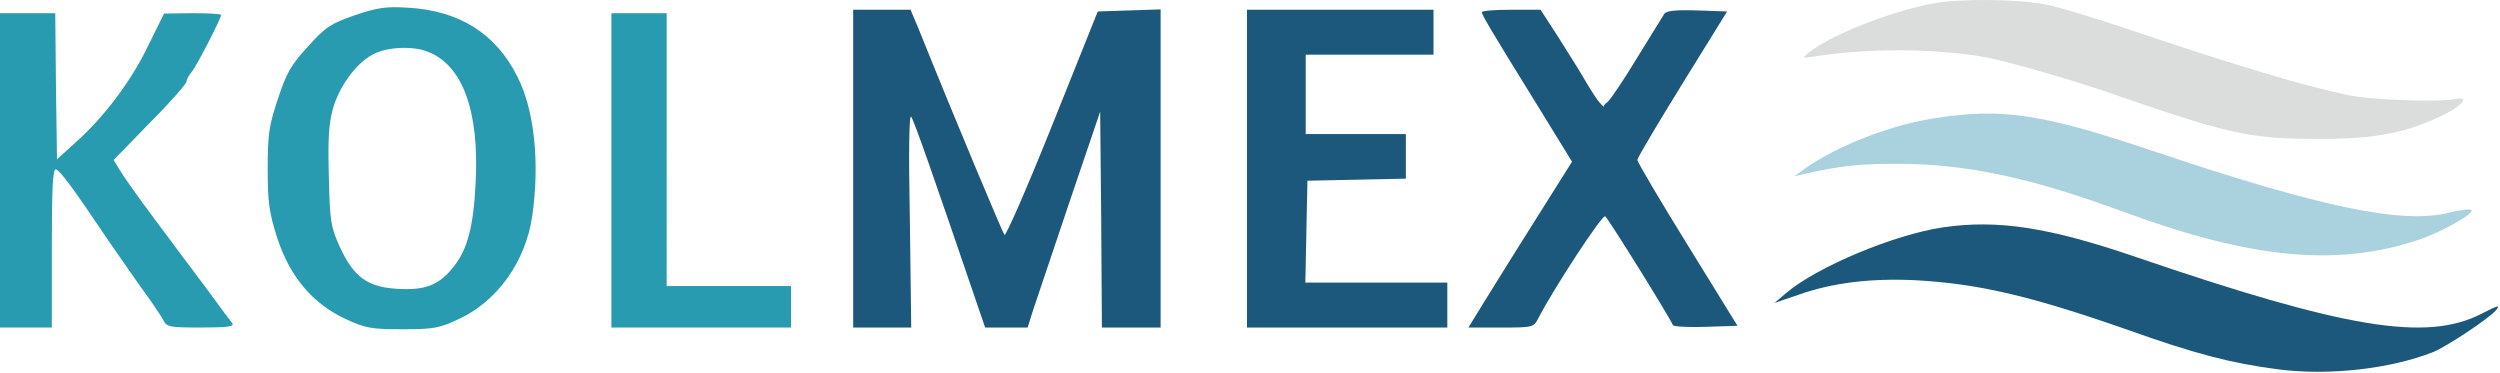 <svg xmlns="http://www.w3.org/2000/svg" fill="none" viewBox="0 0 965 144"><path fill="#DBDCDC" d="M746 1.36c-16.533 3.067-39.867 12.4-48 19.067-2.533 2.133-2.4 2.133 2.667 1.333 20.133-3.2 45.733-3.067 64.666.133C773.6 23.36 797.6 30.16 812 35.093c48.933 16.934 56.133 18.534 83.333 18.534 22 0 34-2.4 48.534-9.6 6.666-3.467 9.333-6.8 4.4-5.867-6.667 1.467-34 .4-42.667-1.6-17.333-3.733-42.4-11.333-74.667-22.133-17.2-5.867-35.6-11.6-41.066-12.667C779.2-.373 756.533-.64 746 1.36Z"/><path fill="#299BB1" d="M136.933 5.893c-9.2 3.2-11.333 4.534-18 12-6.533 7.067-8.4 10.267-11.6 20.134-3.466 10.266-4 13.6-4 27.066 0 13.2.534 16.934 3.734 26.934C112 106.96 120.8 117.36 133.6 123.227c7.467 3.466 9.867 3.866 21.733 3.866 11.867 0 14.267-.4 21.6-3.866 15.067-6.934 26-22.267 28.534-40 2.933-20.4.8-40.8-5.734-53.6-8.266-16.667-22.533-25.6-42.4-26.667-8.4-.533-11.733 0-20.4 2.933Zm28 14c13.6 5.067 20.134 22.934 18.667 50.667-.8 16.8-3.2 25.733-8.4 32.267-5.6 7.2-11.067 9.333-21.733 8.666-11.6-.666-16.934-4.533-22.267-16.133-3.467-7.6-3.867-9.733-4.267-27.2-.4-14.533 0-20.533 1.6-26.267 2.534-8.8 9.067-17.6 15.467-20.933 5.2-2.8 15.067-3.333 20.933-1.067Z"/><path fill="#1B587B" d="M329.333 65.093v61.334h22.4l-.533-41.734c-.533-26.8-.267-40.933.533-39.6 1.2 1.734 8.8 23.467 25.2 71.6l3.334 9.734h16.4l2-6.4c1.2-3.467 7.466-22.134 14-41.6l12-35.334.4 41.6.266 41.734H448V3.627l-12.133.4-12.134.4-17.466 43.6c-9.6 24-18 43.2-18.534 42.666-.666-.8-18.266-42.533-33.333-80l-2.933-6.933h-22.134v61.333ZM481.333 65.093v61.334h77.334v-17.334h-54.8l.4-19.733.4-19.6 19.066-.4 18.934-.4v-17.2H504V21.093h49.333V3.76h-72v61.333ZM572 4.693c0 1.067 3.2 6.534 22.267 37.334l12.533 20.4-13.6 21.6c-7.6 12-16.533 26.4-20 32l-6.4 10.4h12.533c12.4 0 12.667 0 14.534-3.734 6.266-12 24.533-39.866 25.733-39.2 1.2.8 25.2 39.467 26.133 42 .134.534 5.867.934 12.534.667l12.4-.4-19.334-31.333C640.667 77.227 632 62.427 632 61.76c0-.8 7.867-14 17.333-29.333l17.334-28-11.6-.4c-8.4-.267-11.867.133-12.667 1.333-.533.933-5.333 8.667-10.533 17.067-5.067 8.4-10.267 16-11.2 16.8-1.067.8-1.867 1.733-1.6 2 .133.266-.534-.4-1.467-1.467-1.067-1.067-3.333-4.667-5.333-8-1.867-3.333-6.667-10.933-10.534-17.067L594.667 3.76h-11.334c-6.266 0-11.333.4-11.333.933Z"/><path fill="#299BB1" d="M0 65.76v60.667h20v-30.8c0-23.334.4-30.667 1.6-30.267 1.733.667 6.4 6.933 20.4 27.733 4.8 6.934 11.067 16 14 20s6 8.667 6.933 10.267c1.334 2.933 2.4 3.067 14.8 3.067 10.4 0 12.934-.4 11.867-1.734-.667-.8-5.067-6.666-9.6-12.933-4.667-6.267-13.733-18.267-20.133-26.933-6.4-8.534-12.534-17.2-13.734-19.334l-2.266-3.733 14-14.4C65.733 39.493 72 32.293 72 31.493c0-.8.933-2.533 2-3.733 1.733-2 11.333-20.533 11.333-22 0-.4-4.933-.667-10.933-.667l-11.067.134-6 12.133C50.8 31.093 40.267 45.093 29.2 54.96L22 61.493l-.4-28.266-.267-28.134H0V65.76ZM236 65.76v60.667h69.333v-16h-48V5.093H236V65.76Z"/><path fill="#A9D2DE" d="M746 45.76c-16.8 2.667-37.067 10.667-49.333 19.333l-4 2.934 4-.934C710.4 64.027 717.2 63.227 732 63.227c26.8 0 51.6 5.2 88 18.666 49.467 18.134 82.4 21.2 114 10.534 8.533-2.934 20.933-9.867 20-11.334-.4-.533-4.133-.133-8.4.934-17.733 4.666-49.067-1.734-114.133-23.6-43.6-14.667-58.8-16.934-85.467-12.667Z"/><path fill="#1B587B" d="M750 87.76c-18.933 2.8-48.533 15.2-60.533 25.333l-4.534 3.867 9.334-3.2c13.2-4.667 27.866-6.4 45.066-5.6 24.267 1.333 44.267 6 81.334 18.933 26.933 9.6 40.4 13.067 58.666 15.467 19.467 2.533 43.334-.133 59.867-6.667 5.2-2.133 20.933-12.533 24.133-16 2-2.4 1.067-2.133-5.466 1.2-21.2 10.934-52.534 5.734-133.334-21.866-33.866-11.6-53.6-14.534-74.533-11.467Z"/></svg>
